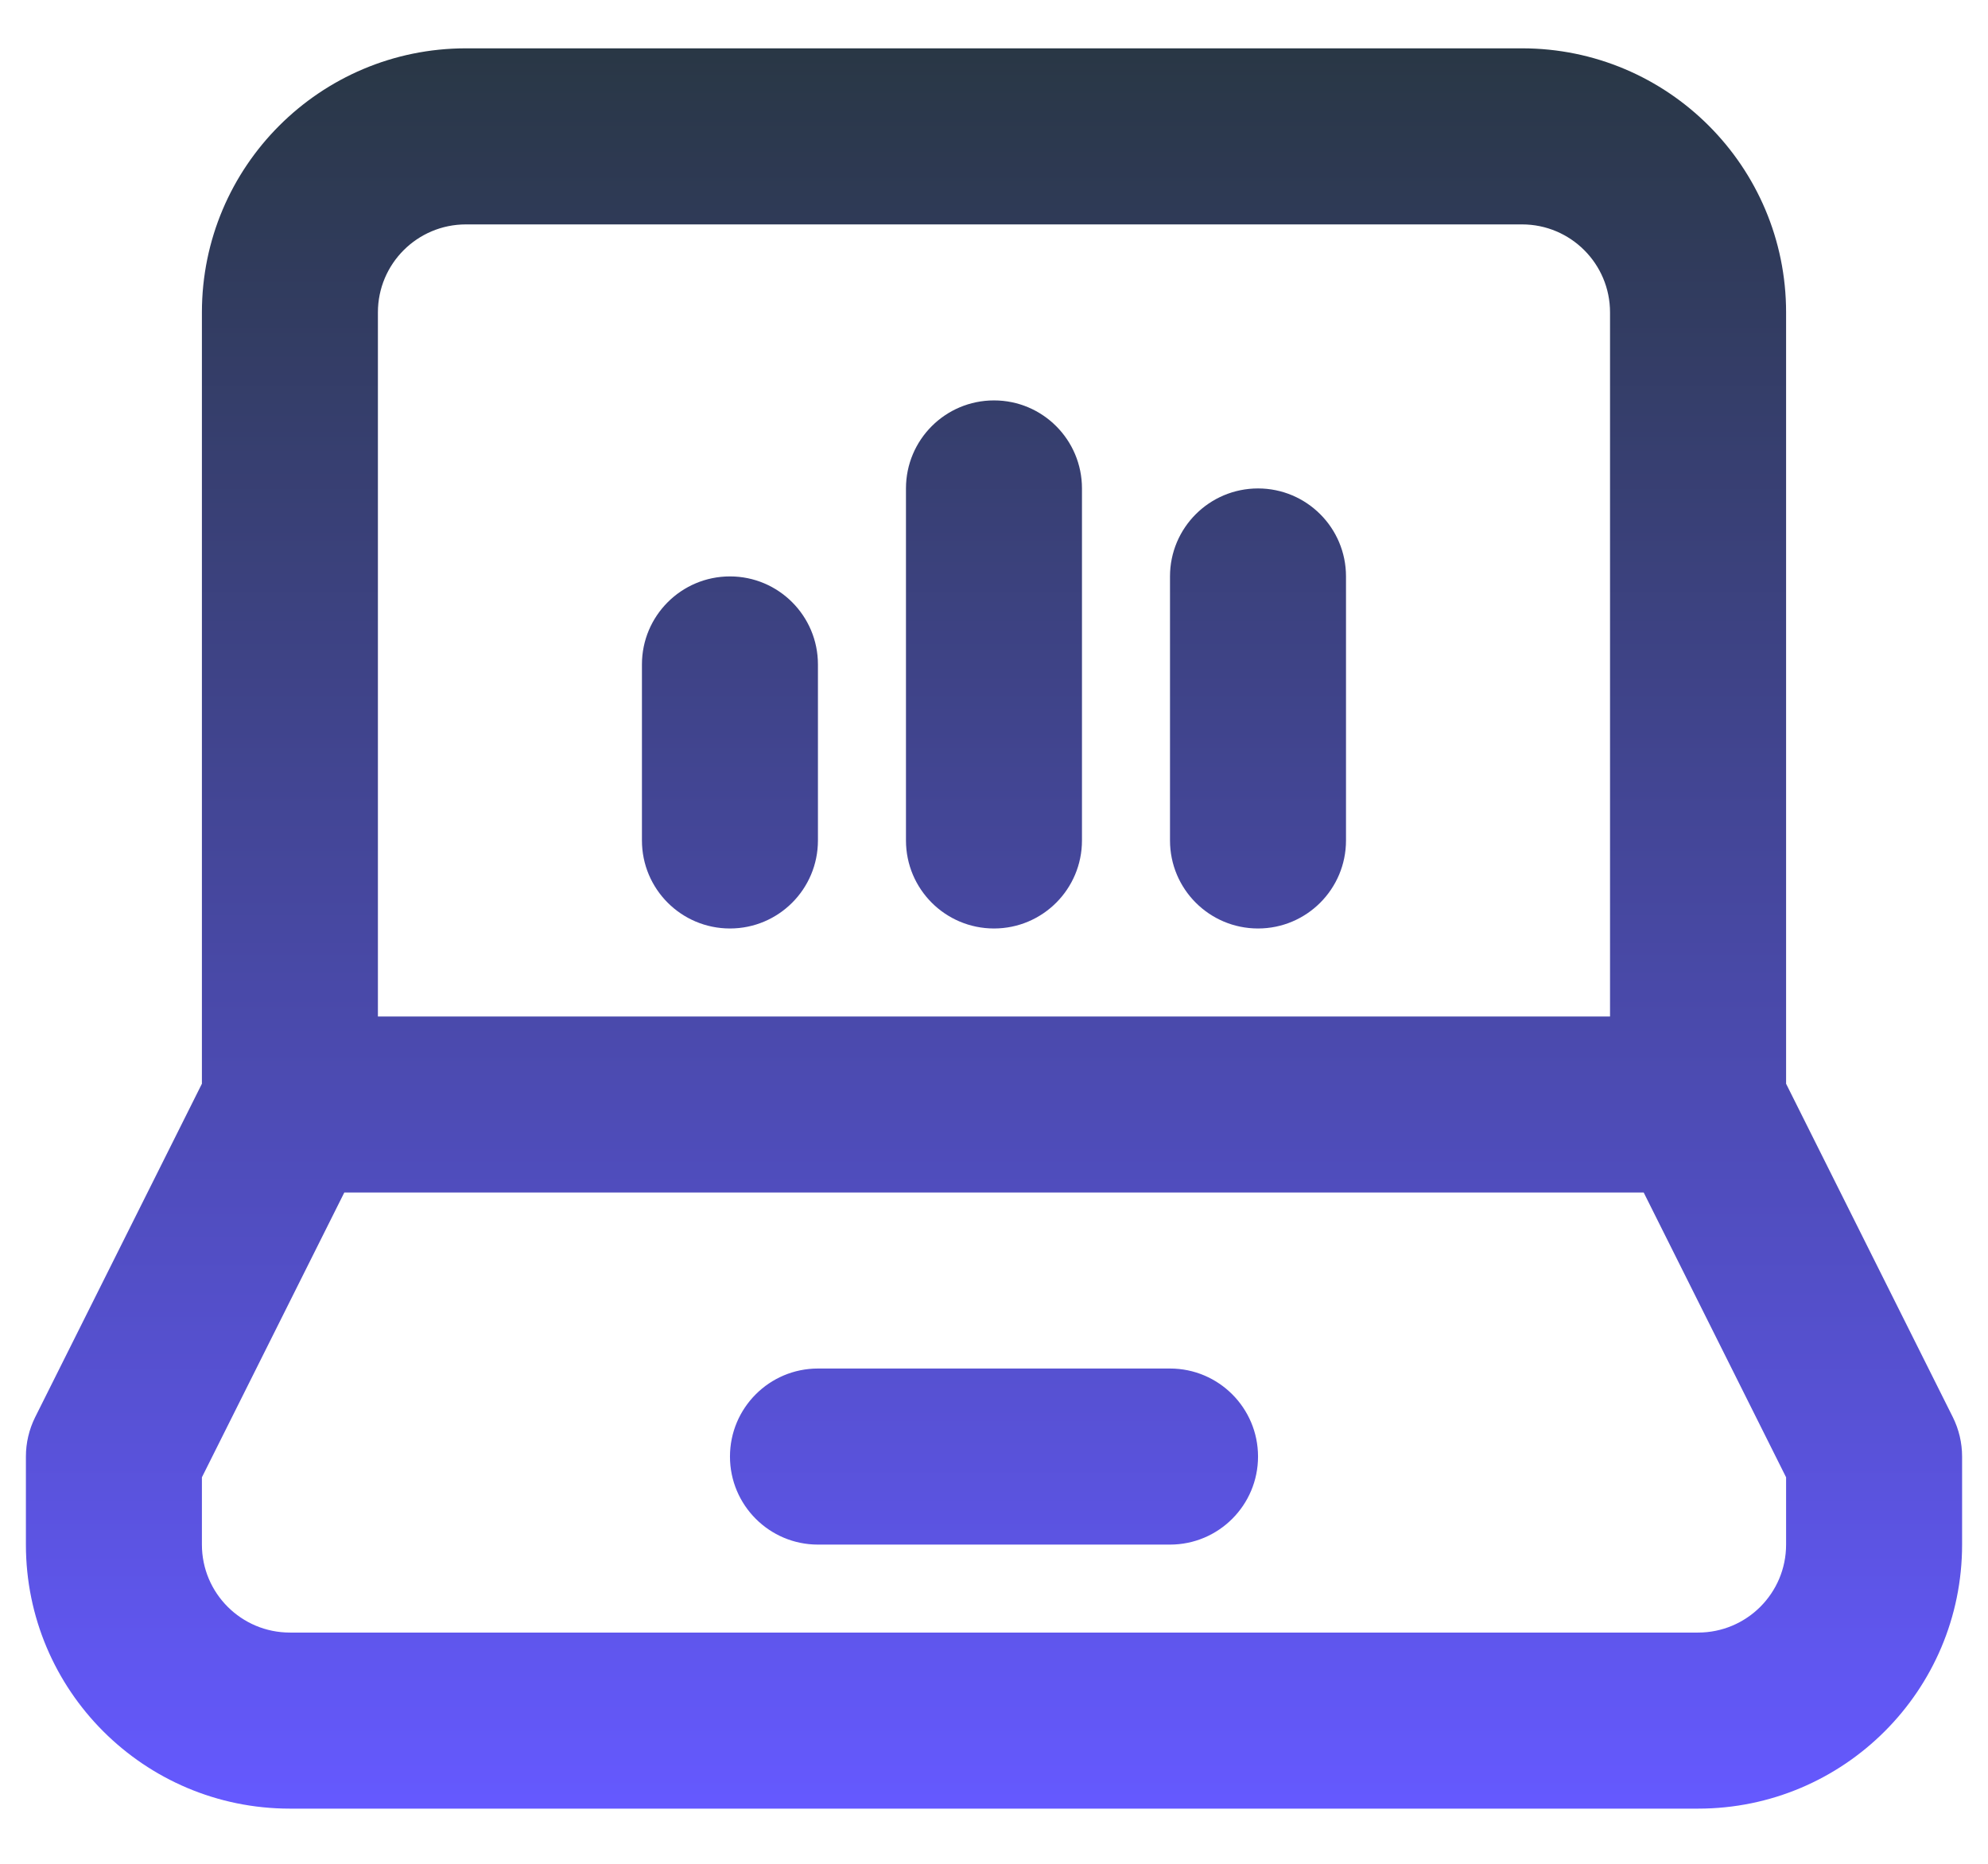 <?xml version="1.0" encoding="UTF-8"?>
<svg xmlns="http://www.w3.org/2000/svg" width="32" height="30" viewBox="0 0 32 30" fill="none">
  <path d="M11.75 23.445C11.75 22.663 12.384 22.028 13.166 22.028H18.833C19.616 22.028 20.25 22.663 20.25 23.445C20.25 24.227 19.616 24.862 18.833 24.862H13.166C12.384 24.862 11.75 24.227 11.75 23.445Z" fill="url(#paint0_linear_125_305)"></path>
  <path d="M13.166 10.695C13.166 9.913 12.532 9.278 11.75 9.278C10.967 9.278 10.333 9.913 10.333 10.695V13.528C10.333 14.311 10.967 14.945 11.75 14.945C12.532 14.945 13.166 14.311 13.166 13.528V10.695Z" fill="url(#paint1_linear_125_305)"></path>
  <path d="M16 6.445C16.782 6.445 17.416 7.079 17.416 7.862V13.528C17.416 14.311 16.782 14.945 16 14.945C15.217 14.945 14.583 14.311 14.583 13.528V7.862C14.583 7.079 15.217 6.445 16 6.445Z" fill="url(#paint2_linear_125_305)"></path>
  <path d="M21.666 9.278C21.666 8.496 21.032 7.862 20.25 7.862C19.467 7.862 18.833 8.496 18.833 9.278V13.528C18.833 14.311 19.467 14.945 20.25 14.945C21.032 14.945 21.666 14.311 21.666 13.528V9.278Z" fill="url(#paint3_linear_125_305)"></path>
  <path fill-rule="evenodd" clip-rule="evenodd" d="M3.25 5.028C3.25 2.681 5.153 0.778 7.5 0.778H24.5C26.847 0.778 28.75 2.681 28.75 5.028V17.444L31.434 22.811C31.532 23.008 31.583 23.225 31.583 23.445V24.862C31.583 27.209 29.68 29.112 27.333 29.112H4.667C2.319 29.112 0.417 27.209 0.417 24.862V23.445C0.417 23.225 0.468 23.008 0.566 22.811L3.25 17.444V5.028ZM5.542 19.195L3.25 23.779V24.862C3.25 25.644 3.884 26.278 4.667 26.278H27.333C28.116 26.278 28.75 25.644 28.75 24.862V23.779L26.458 19.195H5.542ZM6.083 16.362H25.916V5.028C25.916 4.246 25.282 3.612 24.5 3.612H7.5C6.717 3.612 6.083 4.246 6.083 5.028V16.362Z" fill="url(#paint4_linear_125_305)"></path>
  <defs>
    <linearGradient id="paint0_linear_125_305" x1="16" y1="0.784" x2="16" y2="29.117" gradientUnits="userSpaceOnUse">
      <stop stop-color="#293745"></stop>
      <stop offset="1" stop-color="#6559FF"></stop>
    </linearGradient>
    <linearGradient id="paint1_linear_125_305" x1="16" y1="0.784" x2="16" y2="29.117" gradientUnits="userSpaceOnUse">
      <stop stop-color="#293745"></stop>
      <stop offset="1" stop-color="#6559FF"></stop>
    </linearGradient>
    <linearGradient id="paint2_linear_125_305" x1="16" y1="0.784" x2="16" y2="29.117" gradientUnits="userSpaceOnUse">
      <stop stop-color="#293745"></stop>
      <stop offset="1" stop-color="#6559FF"></stop>
    </linearGradient>
    <linearGradient id="paint3_linear_125_305" x1="16" y1="0.784" x2="16" y2="29.117" gradientUnits="userSpaceOnUse">
      <stop stop-color="#293745"></stop>
      <stop offset="1" stop-color="#6559FF"></stop>
    </linearGradient>
    <linearGradient id="paint4_linear_125_305" x1="16" y1="0.784" x2="16" y2="29.117" gradientUnits="userSpaceOnUse">
      <stop stop-color="#293745"></stop>
      <stop offset="1" stop-color="#6559FF"></stop>
    </linearGradient>
  </defs>
</svg>
